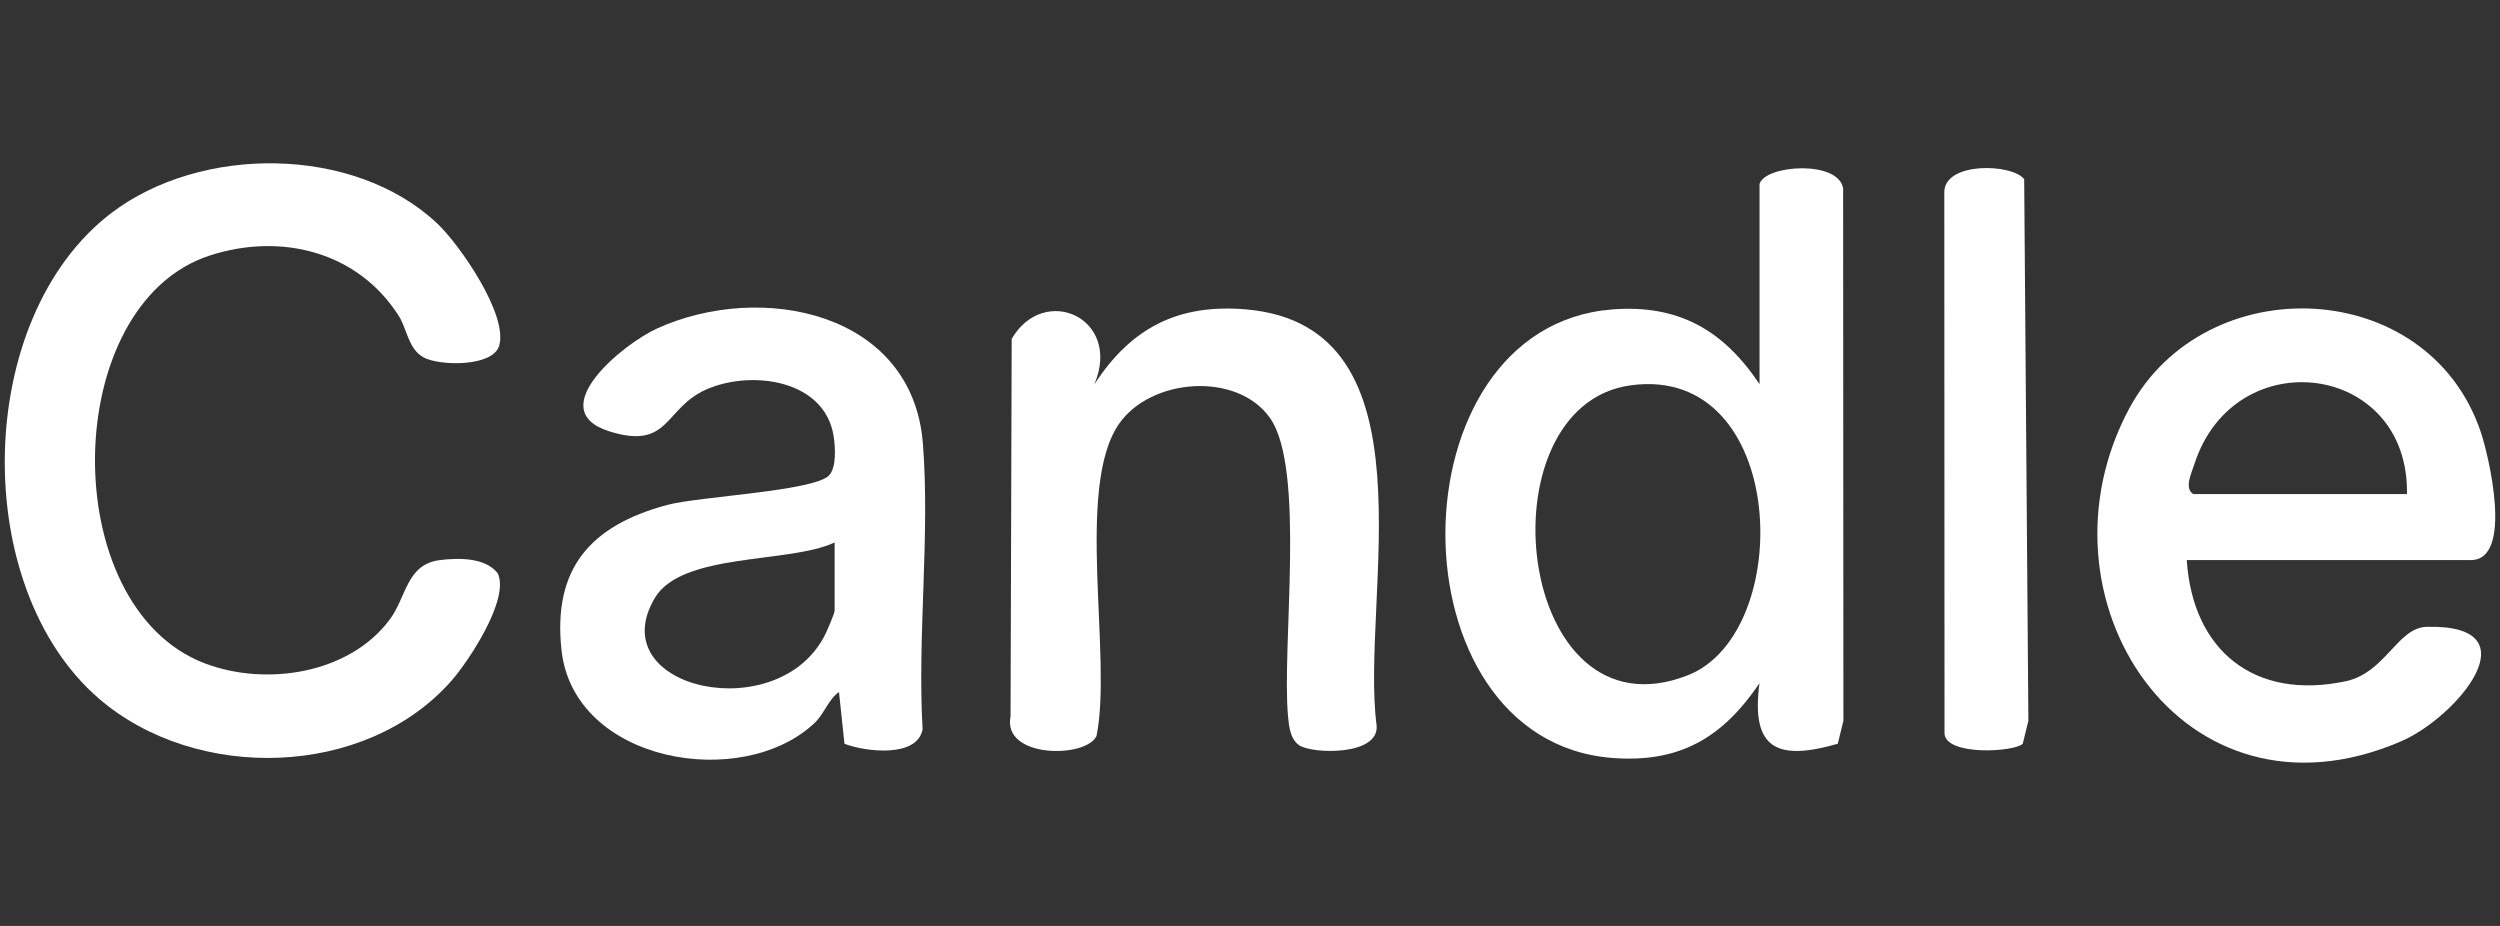 <?xml version="1.0" encoding="UTF-8"?>
<svg id="Layer_1" xmlns="http://www.w3.org/2000/svg" version="1.1" viewBox="0 0 1080 400">
  <rect x="0" y="0" width="1080" height="400" fill="#333333" stroke="none"/>
  <!-- Generator: Adobe Illustrator 29.2.1, SVG Export Plug-In . SVG Version: 2.1.0 Build 116)  -->
  <defs>
    <style>
      .st0 {
        fill: #fff;
      }
    </style>
  </defs>
  <path class="st0" d="M760.12,79.49c2.4-8.31,34.19-10.46,36.11,1.94l.12,229.95-2.43,9.92c-25.92,7.48-37.66,2.54-33.82-26.15-15.93,23.52-34.5,34.57-63.69,32.27-96.23-7.6-95.77-186.16,0-193.74,28.72-2.27,48.13,8.97,63.71,32.27v-86.45ZM704.48,166.45c-65.24,8.88-49.93,154.47,24.63,125.28,46.76-18.3,43.35-134.54-24.63-125.28Z"/>
  <path class="st0" d="M188.65,96.31c9.82,9.17,31.01,39.73,26.97,53.1-2.78,9.19-25.99,8.75-32.75,4.92-6.55-3.71-6.98-12.17-10.62-17.89-17.7-27.76-50.74-36-81.45-26.12-65.06,20.93-66.85,151.73-2.3,176.26,26.4,10.03,62.42,4.57,79.88-18.97,7.36-9.92,7.17-23.93,21.84-25.68,7.97-.95,19.48-1.14,24.79,5.73,5.34,11.04-12.59,38.05-20.04,46.5-37.17,42.12-110.31,43.76-152.18,7.68-56.11-48.35-54.09-164.31,5.11-209.66,38.58-29.55,104.79-29.46,140.76,4.14Z"/>
  <path class="st0" d="M944.68,241.95c2.55,39.12,29.23,60.69,68.61,52.36,17.21-3.64,22.41-23.2,35.03-23.52,47.05-1.18,12.87,39.13-10.99,49.43-94.77,40.92-161.39-62.38-117.43-143.87,32.81-60.81,128.88-57.13,151.73,10.08,3.47,10.2,14.32,55.52-4.23,55.52h-122.72ZM1039.81,213.45c.99-57-74.58-66.5-91.86-12.89-1.28,3.98-4.46,10.52-.42,12.89h92.28Z"/>
  <path class="st0" d="M364.81,321.3l-2.37-22.34c-4.37,2.94-6.51,9.54-10.45,13.28-31.26,29.65-104.09,17.29-109.41-31.33-3.87-35.31,12.46-53.85,45.62-62.77,13.67-3.68,63.55-5.95,69.96-12.78,3.28-3.49,2.7-12.44,1.94-17.11-3.98-24.46-35.89-28.55-55.17-19.91-18.1,8.11-15.65,26.26-41.81,17.96-28.88-9.17,5.94-37.73,20.94-44.5,44.84-20.22,110.11-7.14,114.62,49.73,3.15,39.66-2.44,83.42-.12,123.53-2.31,12.44-24.71,9.74-33.75,6.25ZM360.56,234.35c-19.66,9.23-66,4.17-77.72,24.04-23.31,39.52,54.39,56.39,73.99,14.99.84-1.78,3.73-8.52,3.73-9.58v-29.45Z"/>
  <path class="st0" d="M472.83,165.94c15.8-24.28,36.16-34.84,65.59-32.27,82.93,7.26,49.1,124.85,56.26,179.62,1.43,13.29-27.93,12.55-33.54,8.59-3.77-2.67-4.32-8.18-4.71-12.4-2.79-30.61,7.72-107.09-7.84-128.98-14.27-20.07-51.46-17.22-65.2,2.65-19.01,27.51-2.78,100.78-9.68,134.74-4.33,9.78-40.82,9.84-37.15-8.42l.49-163.09c14.06-24.07,47.72-8.96,35.76,19.54Z"/>
  <path class="st0" d="M873.83,321.3c-3.58,3.57-32.96,5.35-33.8-4.3l-.09-233.8c-.24-13.44,29.3-12.62,34.51-5.78l1.81,233.97-2.43,9.92Z"/>
</svg>